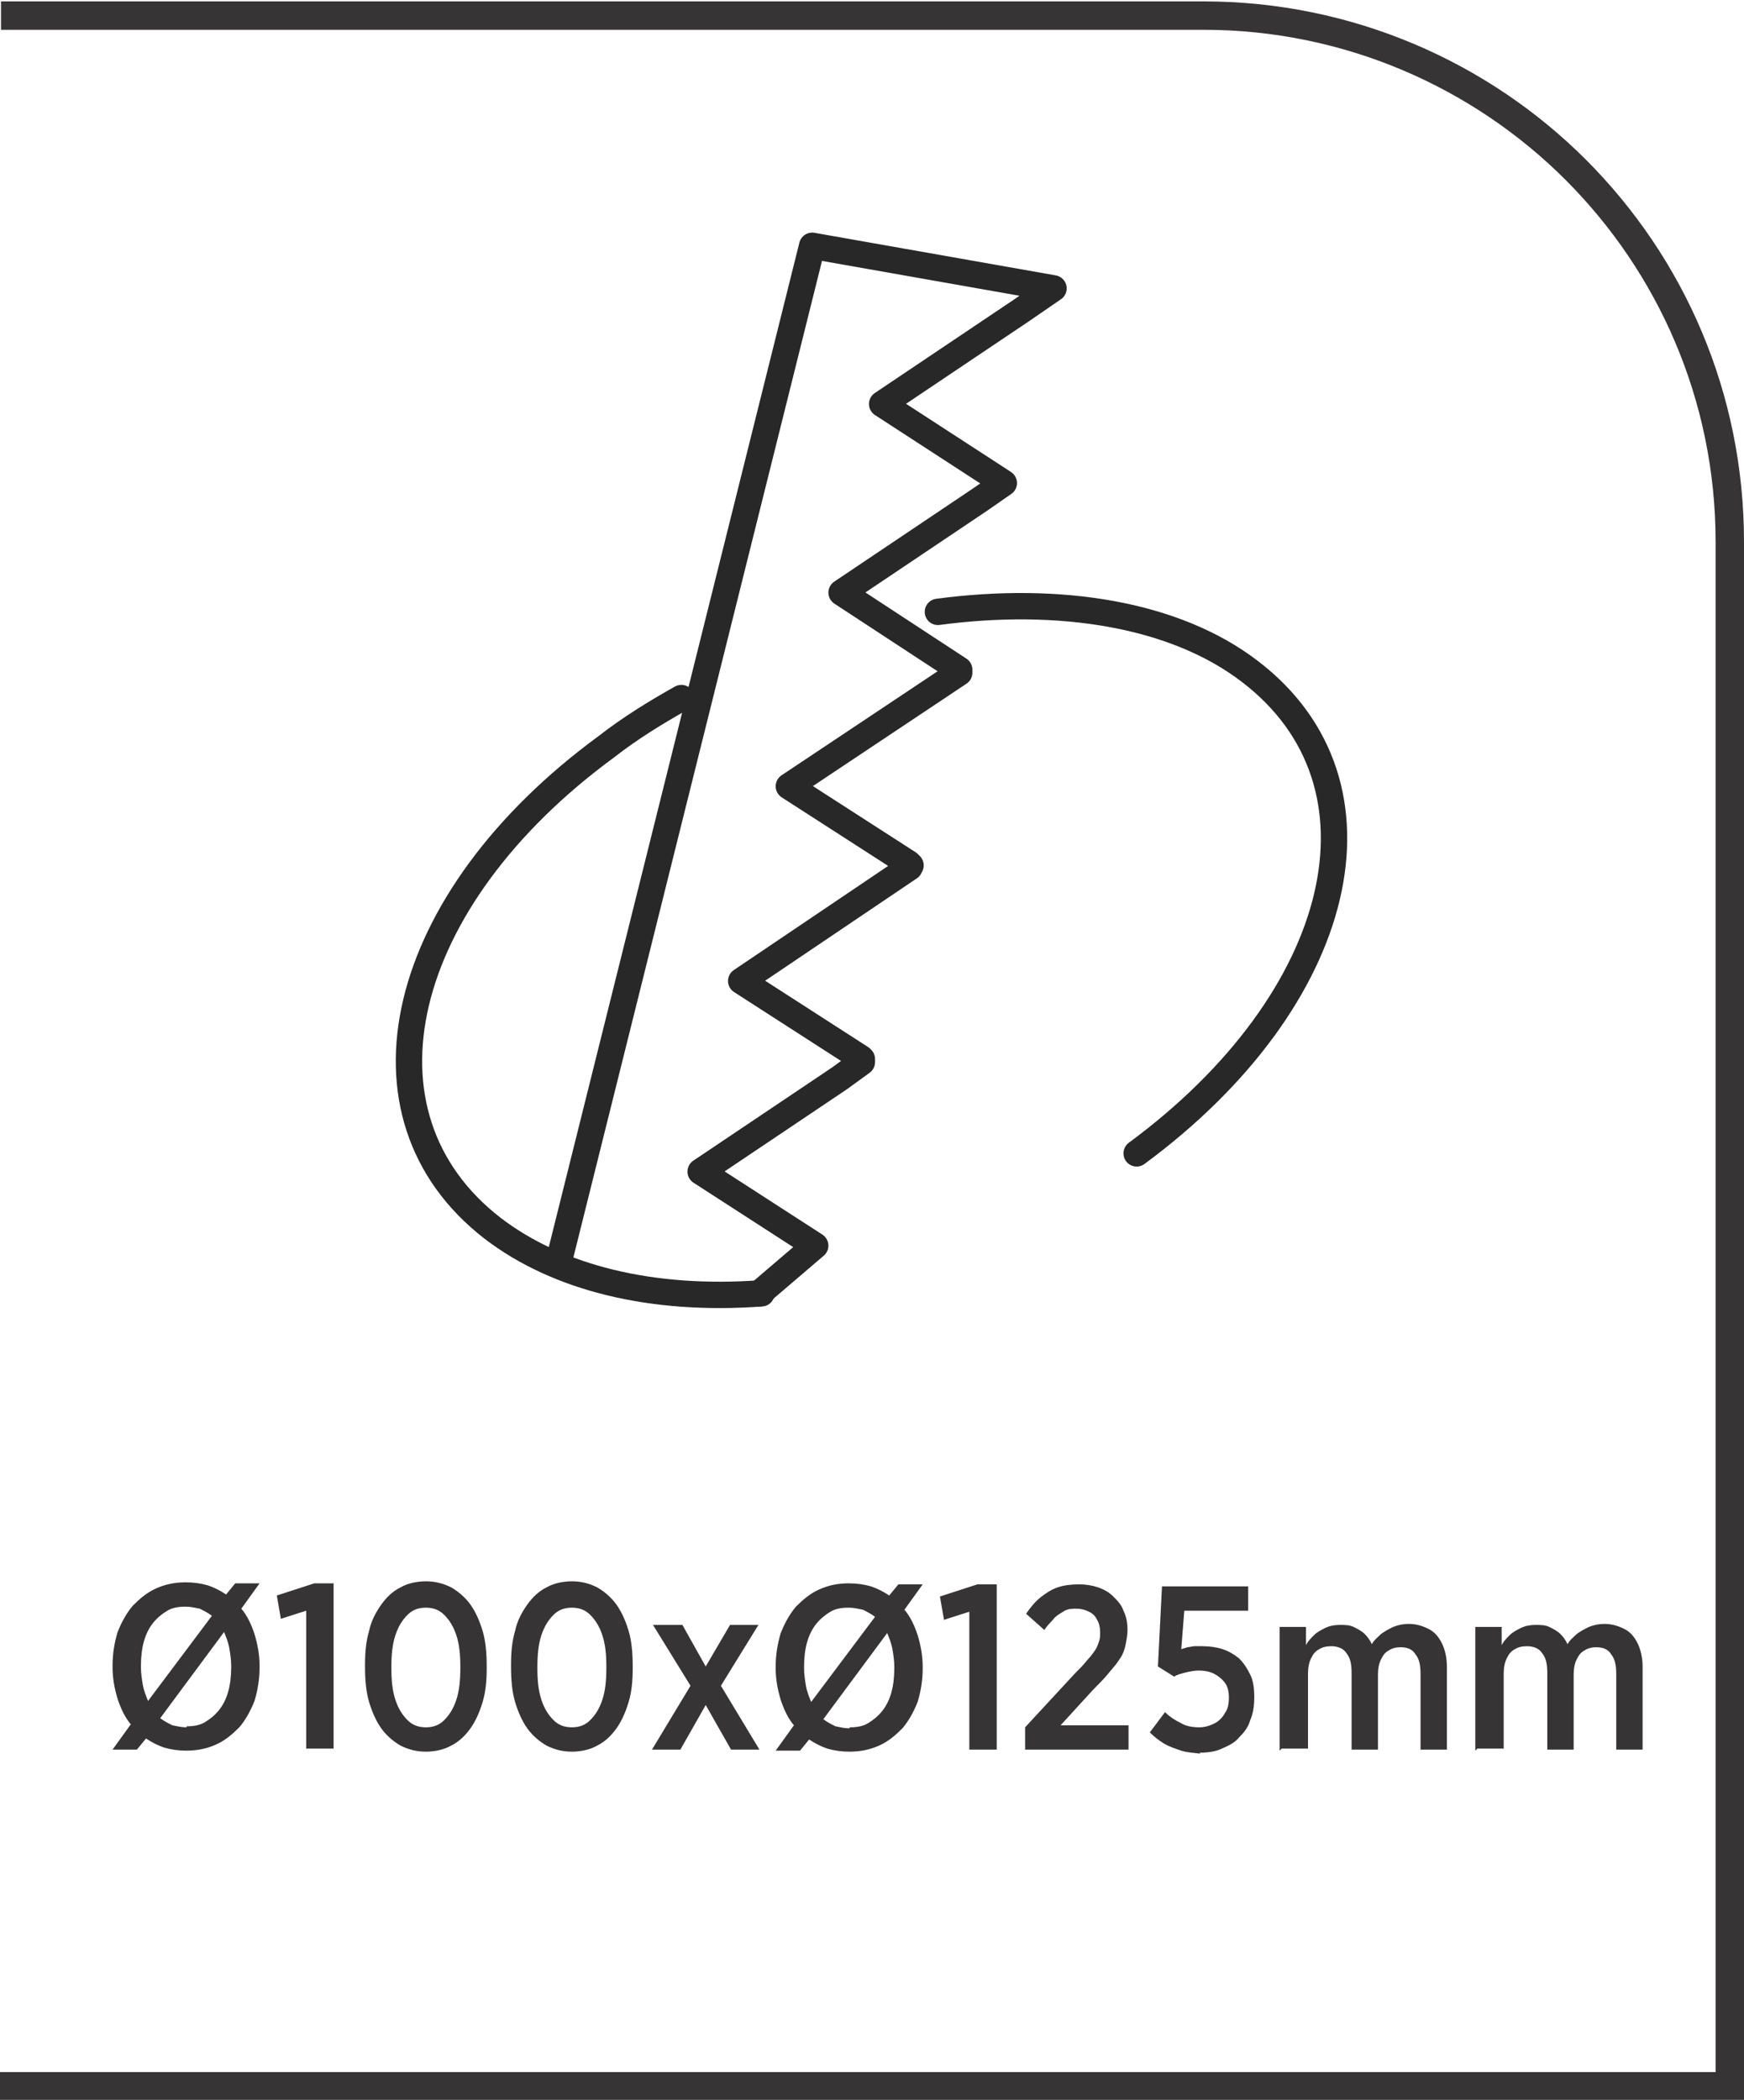<?xml version="1.0" encoding="UTF-8"?>
<!DOCTYPE svg PUBLIC "-//W3C//DTD SVG 1.1//EN" "http://www.w3.org/Graphics/SVG/1.1/DTD/svg11.dtd">
<!-- Creator: CorelDRAW -->
<svg xmlns="http://www.w3.org/2000/svg" xml:space="preserve" width="6.566mm" height="7.905mm" style="shape-rendering:geometricPrecision; text-rendering:geometricPrecision; image-rendering:optimizeQuality; fill-rule:evenodd; clip-rule:evenodd"
viewBox="0 0 1.72 2.07"
 xmlns:xlink="http://www.w3.org/1999/xlink">
 <defs>
  <style type="text/css">
   <![CDATA[
    .str0 {stroke:#282829;stroke-width:0.026;stroke-linecap:round;stroke-linejoin:round}
    .fil1 {fill:none}
    .fil0 {fill:#373435;fill-rule:nonzero}
   ]]>
  </style>
 </defs>
 <g id="Layer_x0020_1">
  <path class="fil0" d="M-0 2.043l1.692 0 0 -1.509c0,-0.14 -0.057,-0.266 -0.148,-0.357 -0.091,-0.091 -0.218,-0.148 -0.357,-0.148l-1.186 0 0 -0.028 1.186 0c0.147,0 0.281,0.06 0.377,0.156 0.097,0.097 0.156,0.23 0.156,0.377l0 1.537 -1.72 0 0 -0.028z"/>
  <g id="_659918664">
   <path id="_751253400" class="fil0" d="M0.232 1.561l-0.009 0.011c-0.006,-0.004 -0.012,-0.007 -0.018,-0.009 -0.007,-0.002 -0.014,-0.003 -0.022,-0.003 -0.011,2.61908e-005 -0.02,0.002 -0.029,0.006 -0.009,0.004 -0.016,0.01 -0.023,0.017 -0.006,0.007 -0.011,0.016 -0.015,0.026 -0.003,0.01 -0.005,0.021 -0.005,0.033l0 0.002c2.61908e-005,0.011 0.002,0.021 0.005,0.031 0.003,0.009 0.007,0.018 0.013,0.025l-0.018 0.025 0.024 0 0.009 -0.011c0.006,0.004 0.012,0.007 0.018,0.009 0.007,0.002 0.014,0.003 0.022,0.003 0.011,-7.85725e-005 0.02,-0.002 0.029,-0.006 0.009,-0.004 0.016,-0.01 0.023,-0.017 0.006,-0.007 0.011,-0.016 0.015,-0.026 0.003,-0.01 0.005,-0.021 0.005,-0.033l0 -0.002c-5.23816e-005,-0.011 -0.002,-0.021 -0.005,-0.031 -0.003,-0.009 -0.007,-0.018 -0.013,-0.025l0.018 -0.025 -0.024 0zm-0.093 0.083l0 -0.002c2.61908e-005,-0.009 0.001,-0.017 0.003,-0.024 0.002,-0.007 0.005,-0.013 0.009,-0.018 0.004,-0.005 0.009,-0.009 0.014,-0.012 0.005,-0.003 0.011,-0.004 0.018,-0.004 0.005,0 0.009,0.001 0.014,0.002 0.004,0.002 0.008,0.004 0.012,0.007l-0.063 0.084c-0.002,-0.005 -0.004,-0.01 -0.005,-0.015 -0.001,-0.006 -0.002,-0.012 -0.002,-0.018zm0.045 0.059c-0.005,0 -0.009,-0.001 -0.014,-0.002 -0.004,-0.002 -0.008,-0.004 -0.012,-0.007l0.063 -0.085c0.002,0.005 0.004,0.01 0.005,0.015 0.001,0.006 0.002,0.012 0.002,0.018l0 0.002c-2.61908e-005,0.009 -0.001,0.017 -0.003,0.024 -0.002,0.007 -0.005,0.013 -0.009,0.018 -0.004,0.005 -0.009,0.009 -0.014,0.012 -0.005,0.003 -0.011,0.004 -0.018,0.004zm0.118 0.021l0.027 0 0 -0.163 -0.019 0 -0.037 0.012 0.004 0.023 0.025 -0.008 0 0.135zm0.118 0.003c0.009,-2.61908e-005 0.018,-0.002 0.025,-0.006 0.008,-0.004 0.014,-0.01 0.019,-0.017 0.005,-0.007 0.009,-0.016 0.012,-0.026 0.003,-0.01 0.004,-0.021 0.004,-0.033l0 -0.003c-2.61908e-005,-0.012 -0.001,-0.024 -0.004,-0.034 -0.003,-0.01 -0.007,-0.019 -0.012,-0.026 -0.005,-0.007 -0.012,-0.013 -0.019,-0.017 -0.008,-0.004 -0.016,-0.006 -0.025,-0.006 -0.009,2.61908e-005 -0.018,0.002 -0.025,0.006 -0.008,0.004 -0.014,0.01 -0.019,0.017 -0.005,0.007 -0.01,0.016 -0.012,0.026 -0.003,0.01 -0.004,0.021 -0.004,0.033l0 0.003c5.23816e-005,0.012 0.001,0.024 0.004,0.034 0.003,0.01 0.007,0.019 0.012,0.026 0.005,0.007 0.012,0.013 0.019,0.017 0.008,0.004 0.016,0.006 0.025,0.006zm0 -0.024c-0.007,-2.61908e-005 -0.013,-0.002 -0.018,-0.007 -0.005,-0.005 -0.009,-0.011 -0.012,-0.02 -0.003,-0.009 -0.004,-0.019 -0.004,-0.031l0 -0.002c2.61908e-005,-0.012 0.001,-0.022 0.004,-0.031 0.003,-0.009 0.007,-0.015 0.012,-0.02 0.005,-0.005 0.011,-0.007 0.018,-0.007 0.007,2.61908e-005 0.013,0.002 0.018,0.007 0.005,0.005 0.009,0.011 0.012,0.02 0.003,0.009 0.004,0.019 0.004,0.031l0 0.002c-5.23816e-005,0.012 -0.001,0.022 -0.004,0.031 -0.003,0.009 -0.007,0.015 -0.012,0.02 -0.005,0.005 -0.011,0.007 -0.018,0.007zm0.144 0.024c0.009,-2.61908e-005 0.018,-0.002 0.025,-0.006 0.008,-0.004 0.014,-0.01 0.019,-0.017 0.005,-0.007 0.009,-0.016 0.012,-0.026 0.003,-0.01 0.004,-0.021 0.004,-0.033l0 -0.003c-2.61908e-005,-0.012 -0.001,-0.024 -0.004,-0.034 -0.003,-0.01 -0.007,-0.019 -0.012,-0.026 -0.005,-0.007 -0.012,-0.013 -0.019,-0.017 -0.008,-0.004 -0.016,-0.006 -0.025,-0.006 -0.009,2.61908e-005 -0.018,0.002 -0.025,0.006 -0.008,0.004 -0.014,0.01 -0.019,0.017 -0.005,0.007 -0.01,0.016 -0.012,0.026 -0.003,0.01 -0.004,0.021 -0.004,0.033l0 0.003c5.23816e-005,0.012 0.001,0.024 0.004,0.034 0.003,0.01 0.007,0.019 0.012,0.026 0.005,0.007 0.012,0.013 0.019,0.017 0.008,0.004 0.016,0.006 0.025,0.006zm0 -0.024c-0.007,-2.61908e-005 -0.013,-0.002 -0.018,-0.007 -0.005,-0.005 -0.009,-0.011 -0.012,-0.02 -0.003,-0.009 -0.004,-0.019 -0.004,-0.031l0 -0.002c2.61908e-005,-0.012 0.001,-0.022 0.004,-0.031 0.003,-0.009 0.007,-0.015 0.012,-0.02 0.005,-0.005 0.011,-0.007 0.018,-0.007 0.007,2.61908e-005 0.013,0.002 0.018,0.007 0.005,0.005 0.009,0.011 0.012,0.02 0.003,0.009 0.004,0.019 0.004,0.031l0 0.002c-5.23816e-005,0.012 -0.001,0.022 -0.004,0.031 -0.003,0.009 -0.007,0.015 -0.012,0.02 -0.005,0.005 -0.011,0.007 -0.018,0.007zm0.322 -0.141l-0.009 0.011c-0.006,-0.004 -0.012,-0.007 -0.018,-0.009 -0.007,-0.002 -0.014,-0.003 -0.022,-0.003 -0.011,2.61908e-005 -0.02,0.002 -0.029,0.006 -0.009,0.004 -0.016,0.01 -0.023,0.017 -0.006,0.007 -0.011,0.016 -0.015,0.026 -0.003,0.01 -0.005,0.021 -0.005,0.033l0 0.002c2.61908e-005,0.011 0.002,0.021 0.005,0.031 0.003,0.009 0.007,0.018 0.013,0.025l-0.018 0.025 0.024 0 0.009 -0.011c0.006,0.004 0.012,0.007 0.018,0.009 0.007,0.002 0.014,0.003 0.022,0.003 0.011,-7.85725e-005 0.02,-0.002 0.029,-0.006 0.009,-0.004 0.016,-0.01 0.023,-0.017 0.006,-0.007 0.011,-0.016 0.015,-0.026 0.003,-0.01 0.005,-0.021 0.005,-0.033l0 -0.002c-5.23816e-005,-0.011 -0.002,-0.021 -0.005,-0.031 -0.003,-0.009 -0.007,-0.018 -0.013,-0.025l0.018 -0.025 -0.024 0zm-0.093 0.083l0 -0.002c2.61908e-005,-0.009 0.001,-0.017 0.003,-0.024 0.002,-0.007 0.005,-0.013 0.009,-0.018 0.004,-0.005 0.009,-0.009 0.014,-0.012 0.005,-0.003 0.011,-0.004 0.018,-0.004 0.005,0 0.009,0.001 0.014,0.002 0.004,0.002 0.008,0.004 0.012,0.007l-0.063 0.084c-0.002,-0.005 -0.004,-0.01 -0.005,-0.015 -0.001,-0.006 -0.002,-0.012 -0.002,-0.018zm0.045 0.059c-0.005,0 -0.009,-0.001 -0.014,-0.002 -0.004,-0.002 -0.008,-0.004 -0.012,-0.007l0.063 -0.085c0.002,0.005 0.004,0.01 0.005,0.015 0.001,0.006 0.002,0.012 0.002,0.018l0 0.002c-2.61908e-005,0.009 -0.001,0.017 -0.003,0.024 -0.002,0.007 -0.005,0.013 -0.009,0.018 -0.004,0.005 -0.009,0.009 -0.014,0.012 -0.005,0.003 -0.011,0.004 -0.018,0.004zm0.118 0.021l0.027 0 0 -0.163 -0.019 0 -0.037 0.012 0.004 0.023 0.025 -0.008 0 0.135zm0.055 0l0.102 0 0 -0.024 -0.067 0 0.032 -0.035c0.006,-0.006 0.011,-0.011 0.015,-0.016 0.004,-0.005 0.008,-0.009 0.011,-0.014 0.003,-0.004 0.005,-0.009 0.006,-0.014 0.001,-0.005 0.002,-0.01 0.002,-0.015l0 -0c-5.23816e-005,-0.007 -0.001,-0.013 -0.004,-0.019 -0.002,-0.006 -0.006,-0.01 -0.01,-0.014 -0.004,-0.004 -0.009,-0.007 -0.015,-0.009 -0.006,-0.002 -0.012,-0.003 -0.019,-0.003 -0.008,0 -0.015,0.001 -0.021,0.003 -0.006,0.002 -0.012,0.006 -0.017,0.01 -0.005,0.004 -0.01,0.01 -0.014,0.016l0.018 0.016c0.003,-0.005 0.007,-0.008 0.01,-0.012 0.003,-0.003 0.007,-0.005 0.01,-0.007 0.004,-0.002 0.007,-0.002 0.012,-0.002 0.004,0 0.008,0.001 0.012,0.003 0.004,0.002 0.006,0.004 0.008,0.008 0.002,0.003 0.003,0.008 0.003,0.012 0,0.003 -0,0.006 -0.001,0.009 -0.001,0.003 -0.002,0.006 -0.004,0.009 -0.002,0.003 -0.005,0.007 -0.008,0.01 -0.003,0.004 -0.007,0.008 -0.012,0.013l-0.049 0.053 0 0.021zm0.172 0.003c0.008,-2.61908e-005 0.016,-0.001 0.022,-0.004 0.007,-0.003 0.013,-0.006 0.017,-0.011 0.005,-0.005 0.009,-0.01 0.011,-0.017 0.003,-0.007 0.004,-0.014 0.004,-0.023l0 -0c-5.23816e-005,-0.009 -0.001,-0.016 -0.004,-0.022 -0.003,-0.006 -0.006,-0.011 -0.011,-0.016 -0.005,-0.004 -0.01,-0.007 -0.016,-0.009 -0.006,-0.002 -0.013,-0.003 -0.02,-0.003 -0.003,0 -0.006,0 -0.008,0 -0.002,0 -0.005,0.001 -0.007,0.001 -0.002,0.001 -0.004,0.001 -0.006,0.002l0.003 -0.038 0.063 0 0 -0.024 -0.085 0 -0.004 0.079 0.016 0.01c0.003,-0.002 0.007,-0.003 0.011,-0.004 0.004,-0.001 0.009,-0.002 0.013,-0.002 0.006,0 0.011,0.001 0.015,0.003 0.004,0.002 0.008,0.005 0.011,0.009 0.003,0.004 0.004,0.009 0.004,0.015l0 0c-5.23816e-005,0.006 -0.001,0.011 -0.004,0.015 -0.002,0.004 -0.006,0.008 -0.01,0.01 -0.004,0.002 -0.009,0.004 -0.015,0.004 -0.007,-2.61908e-005 -0.013,-0.001 -0.018,-0.004 -0.006,-0.003 -0.011,-0.006 -0.016,-0.011l-0.015 0.02c0.004,0.004 0.009,0.008 0.014,0.011 0.005,0.003 0.011,0.005 0.017,0.007 0.006,0.002 0.012,0.002 0.019,0.003z"/>
   <path id="_758366712" class="fil0" d="M0.672 1.602l-0.028 0 0.037 0.06 -0.038 0.063 0.028 0 0.025 -0.044 0.025 0.044 0.028 0 -0.038 -0.063 0.037 -0.06 -0.028 0 -0.024 0.041 -0.023 -0.041zm0.592 0.122l0.026 0 0 -0.074c2.61908e-005,-0.006 0.001,-0.011 0.003,-0.015 0.002,-0.004 0.004,-0.007 0.008,-0.009 0.003,-0.002 0.007,-0.003 0.012,-0.003 0.006,0 0.012,0.002 0.015,0.007 0.004,0.005 0.005,0.011 0.005,0.02l0 0.075 0.026 0 0 -0.074c2.61908e-005,-0.006 0.001,-0.011 0.003,-0.015 0.002,-0.004 0.004,-0.007 0.008,-0.009 0.003,-0.002 0.007,-0.003 0.011,-0.003 0.007,0 0.012,0.002 0.015,0.007 0.004,0.005 0.005,0.011 0.005,0.02l0 0.074 0.026 0 0 -0.082c-2.61908e-005,-0.009 -0.002,-0.017 -0.005,-0.023 -0.003,-0.006 -0.007,-0.011 -0.013,-0.014 -0.006,-0.003 -0.012,-0.005 -0.02,-0.005 -0.005,2.61908e-005 -0.01,0.001 -0.015,0.003 -0.004,0.002 -0.008,0.004 -0.012,0.007 -0.003,0.003 -0.007,0.006 -0.009,0.01 -0.002,-0.004 -0.004,-0.007 -0.007,-0.01 -0.003,-0.003 -0.007,-0.005 -0.011,-0.007 -0.004,-0.002 -0.009,-0.002 -0.014,-0.002 -0.005,2.61908e-005 -0.01,0.001 -0.014,0.003 -0.004,0.002 -0.008,0.004 -0.011,0.007 -0.003,0.003 -0.006,0.006 -0.008,0.01l0 -0.018 -0.026 0 0 0.122zm0.193 0l0.026 0 0 -0.074c2.61908e-005,-0.006 0.001,-0.011 0.003,-0.015 0.002,-0.004 0.004,-0.007 0.008,-0.009 0.003,-0.002 0.007,-0.003 0.012,-0.003 0.006,0 0.012,0.002 0.015,0.007 0.004,0.005 0.005,0.011 0.005,0.02l0 0.075 0.026 0 0 -0.074c2.61908e-005,-0.006 0.001,-0.011 0.003,-0.015 0.002,-0.004 0.004,-0.007 0.008,-0.009 0.003,-0.002 0.007,-0.003 0.011,-0.003 0.007,0 0.012,0.002 0.015,0.007 0.004,0.005 0.005,0.011 0.005,0.02l0 0.074 0.026 0 0 -0.082c-2.61908e-005,-0.009 -0.002,-0.017 -0.005,-0.023 -0.003,-0.006 -0.007,-0.011 -0.013,-0.014 -0.006,-0.003 -0.012,-0.005 -0.02,-0.005 -0.005,2.61908e-005 -0.01,0.001 -0.015,0.003 -0.004,0.002 -0.008,0.004 -0.012,0.007 -0.003,0.003 -0.007,0.006 -0.009,0.01 -0.002,-0.004 -0.004,-0.007 -0.007,-0.01 -0.003,-0.003 -0.007,-0.005 -0.011,-0.007 -0.004,-0.002 -0.009,-0.002 -0.014,-0.002 -0.005,2.61908e-005 -0.01,0.001 -0.014,0.003 -0.004,0.002 -0.008,0.004 -0.011,0.007 -0.003,0.003 -0.006,0.006 -0.008,0.01l0 -0.018 -0.026 0 0 0.122z"/>
  </g>
  <g id="_659910168">
   <polyline id="_659910768" class="fil1 str0" points="0.749,1.275 0.804,1.228 0.691,1.155 0.828,1.063 0.85,1.047 0.85,1.044 0.849,1.043 0.731,0.967 0.897,0.855 0.898,0.853 0.896,0.851 0.778,0.775 0.916,0.683 0.946,0.663 0.946,0.66 0.83,0.584 0.967,0.492 0.99,0.476 0.987,0.474 0.87,0.398 1.007,0.306 1.039,0.284 0.801,0.242 0.552,1.24 "/>
   <path id="_659910432" class="fil1 str0" d="M0.751 1.275c-0.108,0.008 -0.201,-0.015 -0.265,-0.064 -0.145,-0.112 -0.094,-0.324 0.112,-0.475 0.023,-0.018 0.049,-0.034 0.074,-0.048m0.253 -0.085c0.12,-0.016 0.234,0.002 0.308,0.059 0.145,0.111 0.094,0.323 -0.112,0.475"/>
  </g>
 </g>
</svg>
